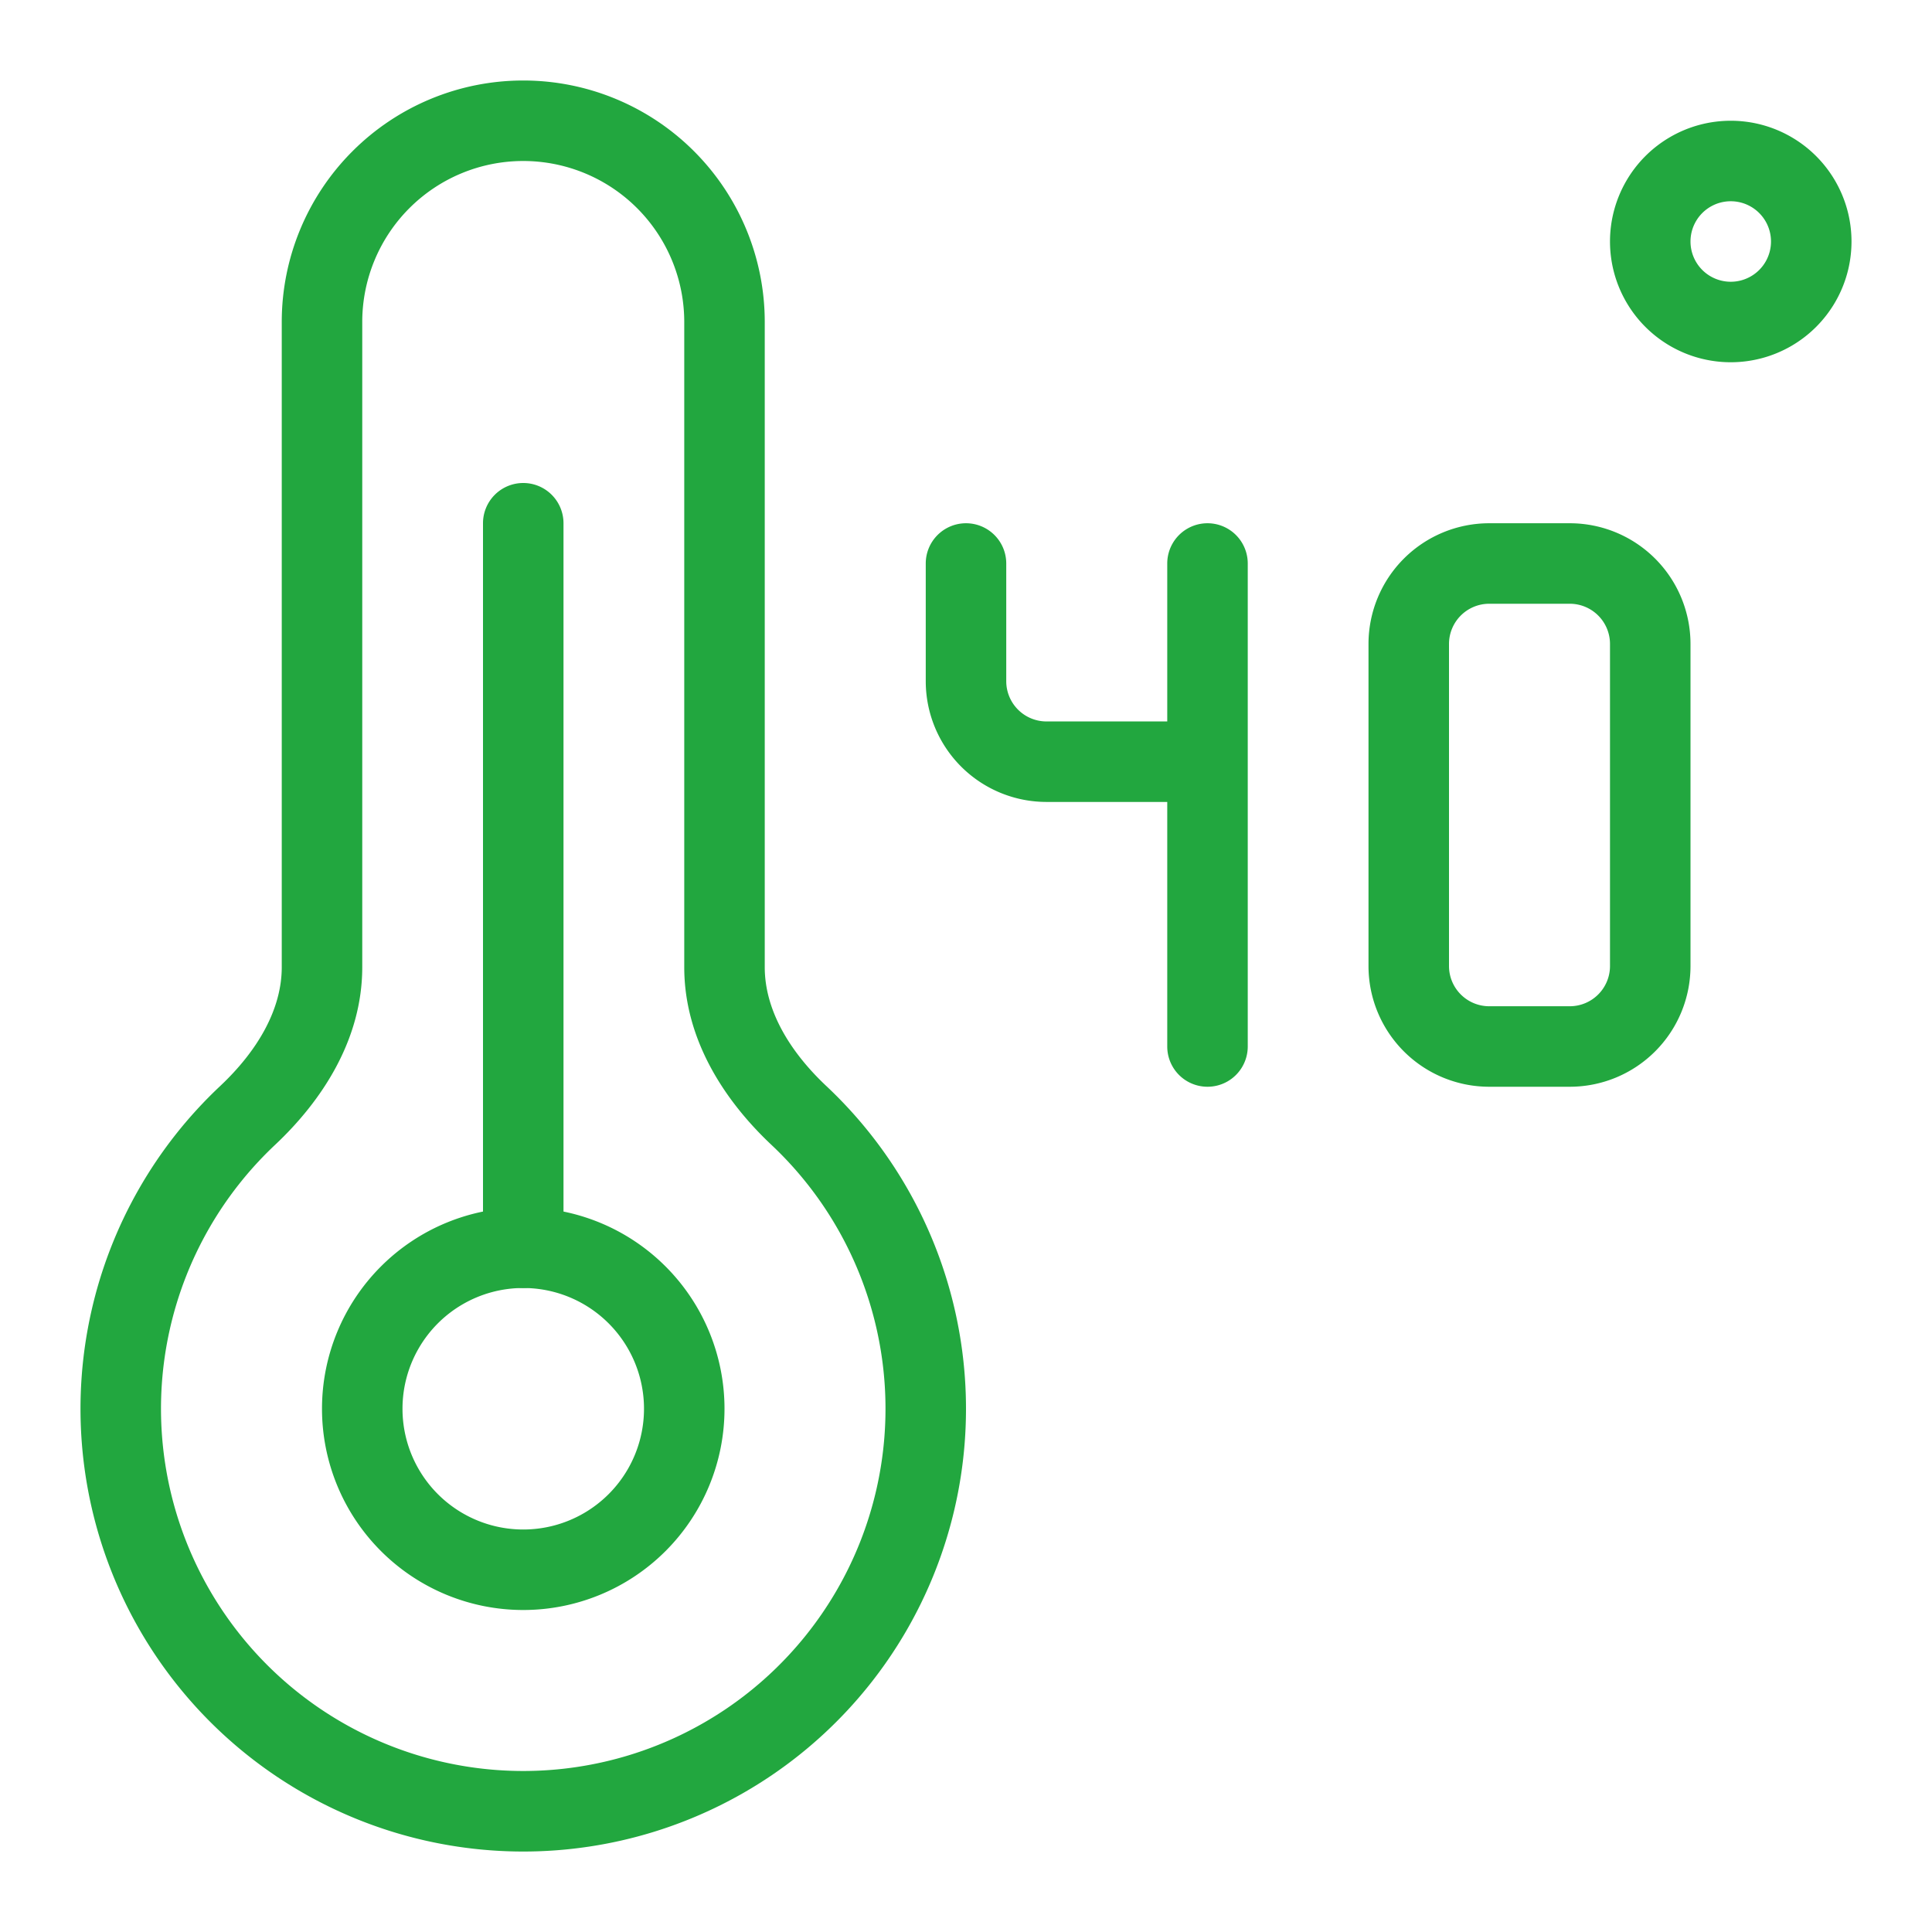 <?xml version="1.0" encoding="UTF-8"?>
<svg xmlns="http://www.w3.org/2000/svg" xmlns:xlink="http://www.w3.org/1999/xlink" version="1.1" width="512" height="512" x="0" y="0" viewBox="0 0 24 24" style="enable-background:new 0 0 512 512" xml:space="preserve" class="">
  <g>
    <g fill="#000" fill-rule="evenodd" clip-rule="evenodd">
      <path d="M6.5 2a2 2 0 0 0-2 2v8.015c0 .907-.509 1.667-1.081 2.205a4.5 4.5 0 1 0 6.162 0C9.01 13.682 8.5 12.922 8.5 12.015V4a2 2 0 0 0-2-2zm-3 2a3 3 0 0 1 6 0v8.015c0 .522.298 1.037.766 1.477a5.5 5.5 0 1 1-7.532 0c.468-.44.766-.955.766-1.477z" fill="#22a73f" opacity="1" data-original="#000000" class=""></path>
      <path d="M6.5 16a1.5 1.5 0 1 0 0 3 1.5 1.5 0 0 0 0-3zM4 17.5a2.5 2.5 0 1 1 5 0 2.5 2.5 0 0 1-5 0z" fill="#22a73f" opacity="1" data-original="#000000" class=""></path>
      <path d="M6.5 6a.5.5 0 0 1 .5.5v9a.5.5 0 0 1-1 0v-9a.5.5 0 0 1 .5-.5zM12 6.5a.5.5 0 0 1 .5.5v1.462a.5.5 0 0 0 .5.5h1.5V7a.5.5 0 0 1 1 0v6a.5.5 0 0 1-1 0V9.962H13a1.5 1.5 0 0 1-1.5-1.5V7a.5.5 0 0 1 .5-.5zM17 8a1.5 1.5 0 0 1 1.5-1.5h1A1.5 1.5 0 0 1 21 8v4a1.5 1.5 0 0 1-1.5 1.5h-1A1.5 1.5 0 0 1 17 12zm1.5-.5a.5.5 0 0 0-.5.5v4a.5.5 0 0 0 .5.5h1a.5.5 0 0 0 .5-.5V8a.5.5 0 0 0-.5-.5zM21.5 2.5a.5.5 0 1 0 0 1 .5.5 0 0 0 0-1zM20 3a1.5 1.5 0 1 1 3 0 1.5 1.5 0 0 1-3 0z" fill="#22a73f" opacity="1" data-original="#000000" class=""></path>
    </g>
  </g>
</svg>

